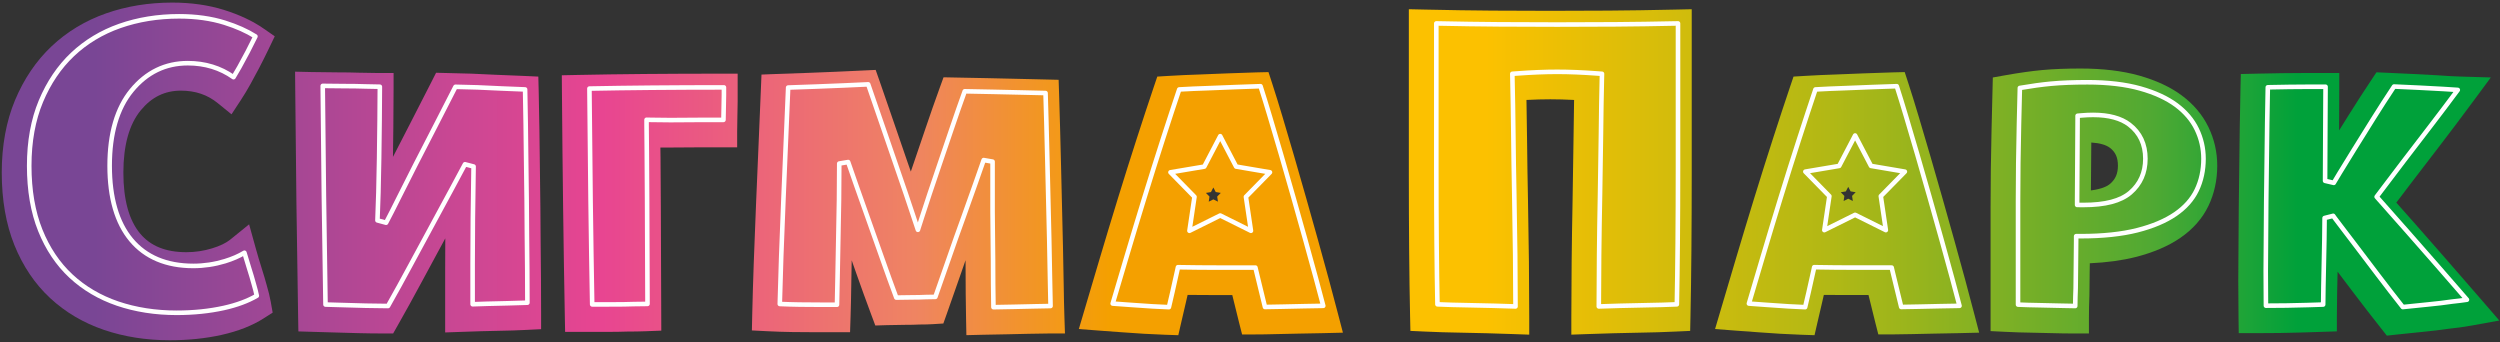 <?xml version="1.0" encoding="utf-8"?> <svg xmlns="http://www.w3.org/2000/svg" xmlns:xlink="http://www.w3.org/1999/xlink" version="1.1" id="Слой_1" x="0px" y="0px" width="1092.5px" height="149.5px" viewBox="0 0 1092.5 149.5" xml:space="preserve"><rect x="0" y="0" width="1092.5" height="149.5" fill="#333333" stroke="none"/> <g> <defs> <path id="SVGID_7_" d="M732.13,4.191c-10.788,0.239-20.654,0.389-29.325,0.448c-8.357,0.061-16.878,0.09-25.33,0.09 c-8.452,0-16.975-0.029-25.333-0.09c-8.675-0.059-18.541-0.209-29.323-0.448l-7.154-0.157v72.225 c0,11.644,0.046,22.777,0.134,33.088c0.089,10.689,0.226,20.35,0.408,28.714l0.141,6.541l6.536,0.299 c5.249,0.242,10.23,0.396,14.808,0.458c4.444,0.058,8.484,0.148,12.043,0.268c4.121,0.118,7.885,0.237,11.292,0.358l7.248,0.256 v-7.252c0-7.388-0.046-15.648-0.135-24.553c-0.093-8.739-0.23-17.693-0.406-26.619c-0.179-8.839-0.316-17.717-0.404-26.393 c-0.067-6.184-0.154-12.128-0.264-17.749c3.737-0.19,7.22-0.285,10.409-0.285c3.189,0,6.67,0.095,10.405,0.285 c-0.11,5.622-0.197,11.566-0.26,17.749c-0.092,8.678-0.229,17.558-0.405,26.393c-0.181,9.02-0.318,17.977-0.405,26.619 c-0.09,8.529-0.136,16.79-0.136,24.553v7.253l7.249-0.257c3.403-0.121,7.166-0.24,11.326-0.359 c3.519-0.119,7.559-0.209,12.012-0.267c4.571-0.062,9.552-0.216,14.804-0.458l6.54-0.299l0.138-6.546 c0.177-8.438,0.314-18.096,0.407-28.709c0.089-10.883,0.135-22.015,0.135-33.088V4.034L732.13,4.191z"></path> </defs> <clipPath id="SVGID_2_"> <use xlink:href="#SVGID_7_" overflow="visible"></use> </clipPath> <linearGradient id="SVGID_4_" gradientUnits="userSpaceOnUse" x1="1306.65" y1="1601.8" x2="1307.65" y2="1601.8" gradientTransform="matrix(354.968 0 0 -354.968 -463172.031 568662.5)"> <stop offset="0" style="stop-color:#FCC100"></stop> <stop offset="0.427" style="stop-color:#B1B815"></stop> <stop offset="0.821" style="stop-color:#50A933"></stop> <stop offset="1" style="stop-color:#00A13A"></stop> </linearGradient> <rect x="615.665" y="4.035" clip-path="url(#SVGID_2_)" fill="url(#SVGID_4_)" width="123.62" height="142.208"></rect> </g> <g> <defs> <path id="SVGID_10_" d="M913.806,73.851c0.044-3.788,0.074-7.659,0.09-11.57c3.656,0.224,6.458,1.021,8.173,2.338 c2.394,1.84,3.462,4.231,3.462,7.75c0,3.485-1.06,5.949-3.435,7.985c-1.039,0.891-3.377,2.23-8.374,2.863 C913.739,80.127,913.768,76.996,913.806,73.851 M892.512,30.609c-4.71,0.434-10.101,1.191-16.023,2.249l-5.625,1.005 c0,0-0.423,17.177-0.562,23.007c-0.141,5.888-0.247,11.71-0.315,17.301c-0.07,5.499-0.106,11.088-0.106,16.608v53.914l6.654,0.328 c3.8,0.187,7.558,0.307,11.174,0.358c3.46,0.045,6.515,0.115,9.122,0.207c3.177,0.096,6.216,0.143,9.03,0.143h7v-7 c0-3.099,0.069-6.297,0.204-9.505l0.006-0.295c0-2.961,0.035-6.187,0.104-9.595c0.026-1.417,0.048-2.846,0.066-4.28 c7.479-0.342,14.171-1.253,19.958-2.719c7.771-1.967,14.356-4.783,19.573-8.368c5.554-3.818,9.699-8.533,12.323-14.015 c2.545-5.318,3.836-11.233,3.836-17.583c0-5.893-1.295-11.558-3.848-16.838c-2.585-5.342-6.515-9.999-11.684-13.842 c-4.942-3.668-11.219-6.588-18.663-8.68c-7.239-2.03-15.824-3.06-25.516-3.06C902.874,29.949,897.252,30.17,892.512,30.609"></path> </defs> <clipPath id="SVGID_6_"> <use xlink:href="#SVGID_10_" overflow="visible"></use> </clipPath> <linearGradient id="SVGID_8_" gradientUnits="userSpaceOnUse" x1="1306.65" y1="1601.764" x2="1307.65" y2="1601.764" gradientTransform="matrix(354.968 0 0 -354.968 -463172.031 568662.5)"> <stop offset="0" style="stop-color:#FCC100"></stop> <stop offset="0.427" style="stop-color:#B1B815"></stop> <stop offset="0.821" style="stop-color:#50A933"></stop> <stop offset="1" style="stop-color:#00A13A"></stop> </linearGradient> <rect x="869.881" y="29.949" clip-path="url(#SVGID_6_)" fill="url(#SVGID_8_)" width="99.05" height="115.78"></rect> </g> <g> <defs> <path id="SVGID_13_" d="M1036.325,34.887c-3.397,5.097-6.721,10.241-9.877,15.292c-1.491,2.385-2.91,4.66-4.26,6.825 c0.054-6.245,0.081-12.32,0.081-18.095v-7h-15.611c-2.686,0-5.829,0.024-9.438,0.071c-3.593,0.048-7.363,0.119-11.306,0.211 l-6.669,0.157l-0.164,6.668c-0.142,5.75-0.249,11.621-0.315,17.448l-0.211,17.427l-0.21,16.724 c-0.07,5.274-0.106,10.44-0.105,15.267c-0.142,11.302-0.142,22.338,0,32.802l0.093,6.906h6.906c3.718,0,7.423-0.024,11.015-0.071 c3.517-0.049,6.676-0.12,9.358-0.212c3.084-0.095,6.028-0.189,8.837-0.281l6.77-0.223v-6.774c0-3.045,0.035-6.221,0.104-9.447 l0.199-9.852l7.485,9.874c3.681,4.863,7.599,9.92,11.644,15.029l2.407,3.042l3.856-0.429c4.15-0.462,8.209-0.882,12.07-1.248 c3.959-0.378,7.562-0.809,10.715-1.283c3.729-0.384,7.244-0.875,10.453-1.46l12.054-2.192l-8.01-9.27 c-5.435-6.29-10.602-12.236-15.36-17.674c-4.908-5.605-9.25-10.556-13.057-14.882c-3.025-3.403-5.891-6.635-8.595-9.697 c2.287-3.03,4.712-6.221,7.241-9.534c3.359-4.384,7.275-9.49,11.757-15.323c4.495-5.855,9.325-12.272,14.355-19.071l7.958-10.761 l-13.378-0.399c-2.936-0.088-6.216-0.269-9.752-0.542l-0.113-0.008c-3.107-0.187-6.637-0.374-10.592-0.565 c-3.927-0.187-7.991-0.372-12.198-0.561l-3.947-0.176L1036.325,34.887z"></path> </defs> <clipPath id="SVGID_9_"> <use xlink:href="#SVGID_13_" overflow="visible"></use> </clipPath> <linearGradient id="SVGID_11_" gradientUnits="userSpaceOnUse" x1="1306.65" y1="1601.761" x2="1307.65" y2="1601.761" gradientTransform="matrix(354.968 0 0 -354.968 -463172.031 568662.5)"> <stop offset="0" style="stop-color:#FCC100"></stop> <stop offset="0.427" style="stop-color:#B1B815"></stop> <stop offset="0.821" style="stop-color:#50A933"></stop> <stop offset="1" style="stop-color:#00A13A"></stop> </linearGradient> <rect x="978.098" y="31.6" clip-path="url(#SVGID_9_)" fill="url(#SVGID_11_)" width="114.108" height="115.075"></rect> </g> <g> <defs> <path id="SVGID_16_" d="M805.992,85.619l-1.569-1.602l2.209-0.372l1.046-2.002l1.037,1.985l2.214,0.375l-1.573,1.602l0.329,2.225 l-1.999-0.995l-2.024,1.005L805.992,85.619z M827.152,31.632c-3.966,0.095-8.179,0.238-12.58,0.427 c-3.53,0.181-7.615,0.344-12.142,0.484c-4.607,0.141-9.306,0.357-13.962,0.64l-4.7,0.285l-1.507,4.459 c-2.229,6.589-4.748,14.227-7.486,22.699c-2.715,8.403-5.481,17.171-8.22,26.064c-2.718,8.831-5.373,17.615-7.895,26.109 c-2.521,8.496-4.762,16.058-6.722,22.686l-2.454,8.301l8.631,0.663c3.656,0.281,7.175,0.539,10.553,0.774 c3.366,0.233,6.449,0.443,9.317,0.634c3.249,0.188,6.345,0.332,9.201,0.428l5.762,0.193l1.294-5.618 c0.556-2.417,1.185-5.112,1.885-8.094c0.293-1.253,0.591-2.553,0.894-3.892c3.176,0.037,6.393,0.055,9.615,0.055h9.904 c1.04,4.331,2.027,8.332,2.948,11.948l1.343,5.272h5.44c2.804,0,5.909-0.048,9.267-0.143c2.703-0.092,5.87-0.161,9.413-0.207 c3.594-0.049,7.294-0.119,11.1-0.211l8.837-0.215l-2.235-8.553c-1.125-4.306-2.422-9.201-3.899-14.682 c-1.48-5.498-3.077-11.292-4.745-17.224l-5.146-18.279c-1.815-6.421-3.588-12.589-5.269-18.338 c-1.757-5.979-3.439-11.679-5.049-17.105c-1.616-5.425-3.153-10.38-4.569-14.73l-1.614-4.955L827.152,31.632z"></path> </defs> <clipPath id="SVGID_12_"> <use xlink:href="#SVGID_16_" overflow="visible"></use> </clipPath> <linearGradient id="SVGID_14_" gradientUnits="userSpaceOnUse" x1="1306.65" y1="1601.761" x2="1307.65" y2="1601.761" gradientTransform="matrix(354.968 0 0 -354.968 -463172.031 568662.5)"> <stop offset="0" style="stop-color:#FCC100"></stop> <stop offset="0.427" style="stop-color:#B1B815"></stop> <stop offset="0.821" style="stop-color:#50A933"></stop> <stop offset="1" style="stop-color:#00A13A"></stop> </linearGradient> <rect x="749.484" y="31.507" clip-path="url(#SVGID_12_)" fill="url(#SVGID_14_)" width="115.404" height="114.971"></rect> </g> <g> <defs> <rect id="SVGID_19_" x="-55.932" y="-105.812" width="1200" height="1600.817"></rect> </defs> <clipPath id="SVGID_15_"> <use xlink:href="#SVGID_19_" overflow="visible"></use> </clipPath> <path clip-path="url(#SVGID_15_)" fill="none" stroke="#FFFFFF" stroke-width="2" stroke-linecap="round" stroke-linejoin="round" stroke-miterlimit="10" d=" M662.274,133.919c-2.863-0.097-5.957-0.193-9.282-0.288c-3.574-0.12-7.676-0.212-12.181-0.272 c-3.933-0.053-8.18-0.176-12.646-0.365c-0.161-7.886-0.284-16.864-0.366-26.721c-0.089-10.288-0.134-21.395-0.134-33.013V10.233 c10.033,0.214,19.248,0.351,27.416,0.407c8.377,0.059,16.922,0.09,25.394,0.09c8.473,0,17.017-0.031,25.395-0.09 c8.163-0.056,17.377-0.193,27.415-0.407V73.26c0,11.046-0.045,22.153-0.135,33.013c-0.085,9.794-0.208,18.772-0.366,26.721 c-4.47,0.189-8.715,0.312-12.647,0.365c-4.509,0.06-8.61,0.152-12.19,0.272c-3.319,0.095-6.411,0.191-9.272,0.288 c0.008-7.124,0.053-14.644,0.135-22.388c0.086-8.618,0.223-17.545,0.404-26.531c0.176-8.867,0.313-17.776,0.406-26.479 c0.089-8.675,0.224-16.872,0.404-24.364l0.046-1.902l-1.898-0.14c-6.516-0.481-12.47-0.725-17.697-0.725 c-5.226,0-11.181,0.244-17.698,0.725l-1.897,0.14l0.045,1.901c0.176,7.491,0.312,15.688,0.405,24.365 c0.089,8.698,0.225,17.607,0.405,26.479c0.176,8.892,0.312,17.818,0.404,26.531C662.221,119.58,662.266,127.099,662.274,133.919z"></path> <path clip-path="url(#SVGID_15_)" fill="none" stroke="#FFFFFF" stroke-width="2" stroke-linecap="round" stroke-linejoin="round" stroke-miterlimit="10" d=" M906.87,133.722c-2.152-0.017-4.42-0.061-6.77-0.131c-2.622-0.093-5.746-0.165-9.273-0.211c-2.902-0.04-5.903-0.127-8.947-0.26 V87.78c0-5.484,0.036-11.034,0.106-16.495c0.067-5.56,0.173-11.346,0.313-17.197c0.126-5.273,0.253-10.491,0.38-15.652 c5.037-0.866,9.626-1.493,13.66-1.865c4.466-0.413,9.81-0.622,15.881-0.622c8.87,0,16.637,0.917,23.085,2.726 c6.38,1.792,11.672,4.229,15.729,7.241c3.989,2.966,7,6.51,8.946,10.534c1.958,4.048,2.951,8.395,2.951,12.919 c0,4.994-0.994,9.602-2.954,13.697c-1.935,4.044-5.065,7.571-9.304,10.485c-4.334,2.979-9.948,5.354-16.683,7.06 c-6.807,1.724-15.12,2.598-24.709,2.598h-2v2c0,3.655-0.035,7.34-0.106,10.952c-0.069,3.461-0.104,6.748-0.104,9.769 C906.961,128.509,906.893,131.135,906.87,133.722z M914.693,50.217c-1.559,0-3.224,0.074-4.951,0.22l-1.831,0.155v1.838 c0,6.198-0.035,12.361-0.105,18.316c-0.07,5.701-0.105,11.362-0.105,16.824v1.98l2.757,0.023c9.561,0,16.265-1.761,20.494-5.384 c4.366-3.744,6.579-8.73,6.579-14.82c0-6.318-2.347-11.326-6.977-14.885C926.867,51.652,921.53,50.217,914.693,50.217z"></path> <path clip-path="url(#SVGID_15_)" fill="none" stroke="#FFFFFF" stroke-width="2" stroke-linecap="round" stroke-linejoin="round" stroke-miterlimit="10" d=" M1050.021,134.179c-3.762-4.763-7.404-9.471-10.837-14.006l-9.767-12.883c-2.873-3.782-5.22-6.863-7.038-9.244 c-2.24-2.927-2.685-3.583-2.773-3.73l-3.757,0.953c0,2.913-0.035,6.102-0.105,9.478c-0.072,3.361-0.42,20.652-0.42,20.652 c-0.055,2.606-0.089,5.186-0.1,7.694c-2.213,0.072-4.509,0.145-6.886,0.217c-2.658,0.092-5.753,0.162-9.207,0.209 c-2.913,0.039-5.904,0.061-8.918,0.068c-0.114-9.796-0.105-20.077,0.026-30.593c0-4.898,0.035-10.023,0.105-15.258l0.21-16.731 l0.21-17.431c0.06-5.15,0.15-10.331,0.269-15.429c3.223-0.07,6.327-0.126,9.307-0.166c3.56-0.046,6.665-0.07,9.319-0.07h6.609 c-0.007,5.956-0.041,12.213-0.103,18.631c-0.071,6.832-0.106,14.399-0.106,22.489l3.795,0.882c0.077-0.149,0.516-0.912,2.541-4.256 c1.52-2.515,3.542-5.806,6.184-10.061c2.518-4.059,5.352-8.606,8.502-13.644c2.916-4.667,5.976-9.417,9.107-14.132 c3.798,0.171,7.479,0.34,11.046,0.508c3.907,0.188,7.4,0.374,10.474,0.56c2.204,0.169,4.328,0.306,6.343,0.408 c-4.189,5.635-8.218,10.973-12.008,15.907c-4.483,5.835-8.401,10.945-11.762,15.332c-3.857,5.05-7.463,9.813-10.722,14.156 l-0.976,1.302l1.075,1.22c3.782,4.296,7.912,8.965,12.397,14.008c3.772,4.285,8.108,9.23,13.009,14.828 c4.059,4.638,8.418,9.65,12.987,14.93c-2.043,0.305-4.196,0.574-6.435,0.803c-3.125,0.47-6.621,0.889-10.488,1.258 C1057.567,133.376,1053.835,133.76,1050.021,134.179z"></path> <path clip-path="url(#SVGID_15_)" fill="none" stroke="#FFFFFF" stroke-width="2" stroke-linecap="round" stroke-linejoin="round" stroke-miterlimit="10" d=" M788.843,134.231c-2.315-0.09-4.775-0.21-7.336-0.358c-2.784-0.187-5.859-0.396-9.218-0.629c-2.589-0.18-5.262-0.373-8.018-0.581 c1.787-6.041,3.794-12.809,6.017-20.305c2.512-8.463,5.16-17.218,7.869-26.021c2.726-8.85,5.479-17.579,8.183-25.942 c2.549-7.891,4.907-15.051,7.015-21.308c4.127-0.238,8.277-0.423,12.353-0.549c4.588-0.14,8.734-0.306,12.326-0.491 c3.731-0.16,7.376-0.288,10.844-0.38c1.264,3.928,2.621,8.324,4.041,13.093c1.606,5.411,3.286,11.103,5.039,17.073 c1.673,5.716,3.437,11.857,5.244,18.25l5.144,18.268c1.659,5.899,3.246,11.662,4.718,17.128c1.197,4.444,2.277,8.501,3.24,12.17 c-2.887,0.063-5.713,0.113-8.476,0.151c-3.598,0.046-6.826,0.117-9.595,0.211c-2.622,0.075-5.107,0.119-7.407,0.134 c-1.175-4.659-2.454-9.923-3.81-15.674l-0.362-1.541h-17.018c-5.126,0-10.235-0.048-15.188-0.14l-1.647-0.032l-0.345,1.611 c-0.712,3.314-1.416,6.458-2.092,9.345C789.813,130.059,789.306,132.231,788.843,134.231z M824.112,100.566l-2.197-14.851 l10.51-10.707l-14.802-2.507l-6.945-13.292l-6.952,13.304l-14.791,2.493l10.498,10.716l-2.204,14.842l13.453-6.679L824.112,100.566 z"></path> <path clip-path="url(#SVGID_15_)" fill="#020203" d="M104.968,110.19c0.898,3.24,1.797,6.271,2.699,9.09 c0.9,2.821,1.62,5.251,2.16,7.29c0.718,2.401,1.258,4.621,1.62,6.66c-4.32,2.762-9.719,4.859-16.2,6.3 c-6.479,1.439-13.5,2.16-21.059,2.16c-9.543,0-18.361-1.381-26.46-4.141c-8.101-2.758-15.12-6.898-21.061-12.42 c-5.939-5.517-10.576-12.419-13.904-20.699C9.43,96.15,7.768,86.492,7.768,75.45c0-10.918,1.755-20.579,5.264-28.98 c3.51-8.398,8.278-15.449,14.311-21.15c6.028-5.698,13.137-9.99,21.329-12.87c8.19-2.88,17.053-4.32,26.596-4.32 c7.559,0,14.398,0.962,20.519,2.88c6.118,1.921,11.247,4.32,15.391,7.2c-1.443,3.001-2.835,5.791-4.186,8.37 c-1.349,2.582-2.564,4.832-3.644,6.75c-1.262,2.281-2.524,4.382-3.78,6.3c-5.763-4.68-12.602-7.02-20.521-7.02 c-9.18,0-16.832,3.721-22.949,11.16c-6.122,7.442-9.181,18-9.181,31.68c0,13.562,2.971,23.912,8.91,31.05 c5.941,7.141,14.488,10.71,25.651,10.71c4.497,0,8.91-0.659,13.229-1.98C99.028,113.911,102.445,112.232,104.968,110.19"></path> <path clip-path="url(#SVGID_15_)" fill="#020203" d="M136.015,38.489c4.06,0.094,7.839,0.14,11.34,0.14 c3.498,0,6.579,0.048,9.24,0.14c3.078,0.094,5.88,0.14,8.4,0.14c0,5.414-0.036,10.968-0.105,16.66 c-0.072,5.694-0.141,11.2-0.21,16.52c-0.072,5.32-0.177,10.338-0.314,15.05c-0.142,4.714-0.283,8.798-0.42,12.25 c1.538-2.892,3.392-6.532,5.564-10.92c2.169-4.386,4.62-9.24,7.35-14.56c2.73-5.32,5.634-10.966,8.716-16.94 c3.077-5.972,6.158-11.992,9.239-18.06c3.639,0.094,7.278,0.188,10.92,0.28c3.219,0.188,6.789,0.35,10.711,0.49 c3.917,0.14,7.907,0.304,11.969,0.49c0.138,5.6,0.243,11.294,0.315,17.08c0.069,5.788,0.138,11.48,0.21,17.08 c0.069,5.6,0.138,11.038,0.21,16.31c0.069,5.274,0.105,10.244,0.105,14.91c0.138,10.919,0.21,21.468,0.21,31.64 c-3.78,0.186-7.349,0.302-10.71,0.35c-3.36,0.046-6.3,0.116-8.82,0.21c-2.94,0.092-5.742,0.186-8.399,0.28v-19.6 c0-5.88,0.032-12.506,0.104-19.88c0.069-7.372,0.174-14.98,0.315-22.82c-1.401,2.614-3.327,6.208-5.775,10.78 c-2.451,4.574-5.217,9.684-8.295,15.33c-3.081,5.648-6.336,11.669-9.765,18.06c-3.432,6.394-6.897,12.67-10.395,18.83 c-3.642,0-7.281-0.049-10.92-0.14c-3.642-0.094-6.93-0.188-9.87-0.28c-3.359-0.094-6.582-0.188-9.66-0.28 C136.714,105.457,136.294,72.278,136.015,38.489"></path> <path clip-path="url(#SVGID_15_)" fill="#020203" d="M281.963,137.749c-2.381,0.092-5.039,0.141-7.98,0.141 c-2.52,0.091-5.497,0.139-8.924,0.139h-11.236c-0.282-14.84-0.525-30.45-0.735-46.83c-0.21-16.38-0.387-33.53-0.524-51.45 c8.958-0.186,18.69-0.326,29.19-0.419c10.5-0.092,21.699-0.141,33.6-0.141v5.32c0,1.68-0.037,3.618-0.106,5.81 c-0.072,2.195-0.105,4.551-0.105,7.071h-10.289c-3.223,0-6.827,0.024-10.815,0.069c-3.99,0.049-8.158,0.024-12.496-0.069 c0,3.268,0.033,7.21,0.106,11.829C281.717,73.839,281.822,96.684,281.963,137.749"></path> <path clip-path="url(#SVGID_15_)" fill="#020203" d="M455.842,41.71c0.138,4.294,0.279,9.078,0.42,14.35 c0.138,5.274,0.279,10.78,0.42,16.52c0.138,5.74,0.279,11.62,0.42,17.64c0.137,6.02,0.279,11.9,0.42,17.64 c0.138,5.74,0.243,11.248,0.315,16.519c0.069,5.275,0.174,10.059,0.316,14.351c-2.803,0-5.743,0.046-8.821,0.14 c-2.661,0.091-5.742,0.162-9.24,0.21c-3.501,0.046-7.14,0.116-10.92,0.21c-0.141-7.281-0.21-14.747-0.21-22.4 c0-3.172-0.036-6.58-0.105-10.221c-0.072-3.639-0.105-7.325-0.105-11.059v-11.2V73.63c-0.84,2.334-2.024,5.718-3.56,10.15 c-1.536,4.434-3.314,9.428-5.335,14.98c-2.025,5.554-4.119,11.458-6.281,17.709c-2.162,6.255-4.289,12.321-6.381,18.2 c-1.537,0.095-3.351,0.141-5.444,0.141c-1.815,0.094-3.941,0.14-6.383,0.14c-2.441,0-5.128,0.048-8.058,0.139 c-2.232-5.971-4.43-12.04-6.592-18.199c-2.166-6.16-4.223-11.971-6.176-17.43c-1.955-5.46-3.697-10.382-5.233-14.77 c-1.535-4.386-2.72-7.792-3.557-10.22c0,4.948-0.036,10.244-0.105,15.89c-0.072,5.648-0.177,11.318-0.315,17.01 c-0.141,5.694-0.246,11.2-0.315,16.52c-0.072,5.32-0.177,10.079-0.315,14.279h-8.885c-2.823,0-5.959-0.023-9.414-0.069 c-3.456-0.049-7.016-0.164-10.681-0.35c0.147-6.72,0.371-14.256,0.666-22.61c0.296-8.352,0.63-16.94,1.001-25.76 c0.371-8.82,0.741-17.546,1.112-26.18c0.367-8.632,0.702-16.59,1.001-23.87c4.741-0.186,9.378-0.35,13.912-0.49 c4.535-0.14,8.614-0.302,12.243-0.49c4.187-0.186,8.233-0.372,12.137-0.56c2.232,6.348,4.361,12.508,6.382,18.48 c2.021,5.974,3.941,11.55,5.756,16.73c1.811,5.18,3.416,9.848,4.81,14c1.395,4.154,2.51,7.49,3.35,10.01 c0.84-2.612,1.923-5.926,3.255-9.94c1.329-4.012,2.835-8.47,4.516-13.37c1.679-4.9,3.464-10.15,5.354-15.75 c1.89-5.6,3.885-11.292,5.985-17.08c4.899,0.094,9.661,0.188,14.28,0.28c4.62,0.094,8.748,0.188,12.39,0.28 C448.072,41.524,452.062,41.618,455.842,41.71"></path> </g> <g> <defs> <path id="SVGID_21_" d="M46.349,5.845c-9.081,3.193-17.094,8.034-23.814,14.387c-6.716,6.346-12.087,14.265-15.962,23.539 C2.72,52.992,0.767,63.65,0.767,75.449c0,11.896,1.851,22.526,5.5,31.591c3.701,9.206,8.961,17.017,15.634,23.217 c6.638,6.17,14.569,10.853,23.568,13.917c8.793,2.996,18.455,4.516,28.718,4.516c8.032,0,15.628-0.783,22.579-2.328 c7.256-1.613,13.464-4.047,18.45-7.235l3.941-2.518l-0.818-4.604c-0.402-2.26-0.999-4.727-1.774-7.335 c-0.56-2.106-1.31-4.634-2.232-7.525c-0.858-2.681-1.739-5.65-2.62-8.826l-2.852-10.285l-8.297,6.714 c-1.809,1.463-4.468,2.738-7.905,3.787c-3.63,1.111-7.392,1.674-11.182,1.674c-9.056,0-15.687-2.678-20.27-8.188 c-4.837-5.814-7.29-14.754-7.29-26.572c0-11.951,2.552-21.114,7.587-27.234c4.762-5.791,10.501-8.605,17.542-8.605 c6.32,0,11.59,1.783,16.108,5.453l6.019,4.889l4.249-6.486c1.352-2.065,2.715-4.334,4.025-6.702 c1.111-1.973,2.372-4.308,3.746-6.936c1.356-2.591,2.761-5.399,4.292-8.585l2.587-5.376l-4.9-3.406 c-4.705-3.27-10.522-6.006-17.292-8.131c-6.777-2.124-14.385-3.201-22.613-3.201C64.979,1.129,55.249,2.716,46.349,5.845"></path> </defs> <clipPath id="SVGID_17_"> <use xlink:href="#SVGID_21_" overflow="visible"></use> </clipPath> <linearGradient id="SVGID_18_" gradientUnits="userSpaceOnUse" x1="1307.419" y1="1601.74" x2="1308.419" y2="1601.74" gradientTransform="matrix(443.545 0 0 -443.545 -579861.625 710518.875)"> <stop offset="0" style="stop-color:#794695"></stop> <stop offset="0.114" style="stop-color:#934795"></stop> <stop offset="0.362" style="stop-color:#CB4793"></stop> <stop offset="0.5" style="stop-color:#E84591"></stop> <stop offset="0.808" style="stop-color:#EF8462"></stop> <stop offset="1" style="stop-color:#F4A000"></stop> </linearGradient> <rect x="0.767" y="1.13" clip-path="url(#SVGID_17_)" fill="url(#SVGID_18_)" width="119.305" height="147.561"></rect> </g> <g> <defs> <path id="SVGID_24_" d="M129.014,38.547c0.279,33.65,0.703,67.161,1.261,99.603l0.115,6.677l6.676,0.2 c3.081,0.091,6.308,0.185,9.65,0.28c2.952,0.091,6.253,0.186,9.912,0.279c3.758,0.096,7.491,0.143,11.096,0.143h4.075l2.012-3.543 c3.506-6.175,7.031-12.558,10.477-18.977c3.416-6.369,6.693-12.43,9.742-18.019c0.188-0.346,0.375-0.688,0.56-1.029 c-0.037,5.012-0.056,9.792-0.056,14.269v26.85l7.247-0.255c2.649-0.094,5.442-0.188,8.413-0.281 c2.469-0.092,5.381-0.161,8.66-0.205c3.434-0.05,7.119-0.17,10.954-0.357l6.656-0.327v-6.666c0-9.976-0.071-20.651-0.209-31.64 c0-4.601-0.036-9.647-0.106-15.004c-0.072-5.269-0.141-10.704-0.21-16.306c-0.073-5.598-0.141-11.287-0.211-17.077 c-0.072-5.814-0.179-11.589-0.316-17.164l-0.16-6.523l-6.517-0.299c-4.087-0.186-8.101-0.351-12.04-0.492 c-3.905-0.139-7.456-0.301-10.552-0.483l-0.117-0.006l-15.452-0.396l-2.001,3.941c-3.075,6.056-6.15,12.063-9.22,18.02 c-2.676,5.188-5.217,10.129-7.628,14.824l0.164-12.929c0.07-5.775,0.106-11.408,0.106-16.746v-7h-7 c-2.45,0-5.205-0.046-8.16-0.135c-2.775-0.096-5.965-0.145-9.481-0.145c-3.464,0-7.225-0.046-11.177-0.138l-7.222-0.168 L129.014,38.547z"></path> </defs> <clipPath id="SVGID_20_"> <use xlink:href="#SVGID_24_" overflow="visible"></use> </clipPath> <linearGradient id="SVGID_22_" gradientUnits="userSpaceOnUse" x1="1307.419" y1="1601.709" x2="1308.419" y2="1601.709" gradientTransform="matrix(443.545 0 0 -443.545 -579861.625 710518.875)"> <stop offset="0" style="stop-color:#794695"></stop> <stop offset="0.114" style="stop-color:#934795"></stop> <stop offset="0.362" style="stop-color:#CB4793"></stop> <stop offset="0.5" style="stop-color:#E84591"></stop> <stop offset="0.808" style="stop-color:#EF8462"></stop> <stop offset="1" style="stop-color:#F4A000"></stop> </linearGradient> <rect x="128.955" y="31.323" clip-path="url(#SVGID_20_)" fill="url(#SVGID_22_)" width="107.509" height="114.406"></rect> </g> <g> <defs> <path id="SVGID_27_" d="M315.353,32.189c-11.679,0-23.004,0.048-33.662,0.141c-10.469,0.093-20.317,0.235-29.273,0.421 l-6.908,0.144l0.053,6.908c0.135,17.47,0.311,34.792,0.525,51.486c0.213,16.632,0.461,32.403,0.736,46.873l0.131,6.867h18.103 c3.407,0,6.452-0.046,9.051-0.139c2.917-0.002,5.649-0.051,8.123-0.146l6.754-0.261l-0.024-6.758 c-0.14-40.845-0.245-63.929-0.315-68.615c-0.025-1.61-0.045-3.155-0.062-4.629c0.466,0.002,0.927,0.003,1.385,0.003 c1.405,0,2.789-0.008,4.149-0.025c3.959-0.045,7.535-0.07,10.734-0.07h17.289V57.39c0-2.525,0.033-4.763,0.102-6.853 c0.073-2.348,0.109-4.32,0.109-6.028v-12.32H315.353z"></path> </defs> <clipPath id="SVGID_23_"> <use xlink:href="#SVGID_27_" overflow="visible"></use> </clipPath> <linearGradient id="SVGID_25_" gradientUnits="userSpaceOnUse" x1="1307.419" y1="1601.709" x2="1308.419" y2="1601.709" gradientTransform="matrix(443.545 0 0 -443.545 -579861.625 710518.875)"> <stop offset="0" style="stop-color:#794695"></stop> <stop offset="0.114" style="stop-color:#934795"></stop> <stop offset="0.362" style="stop-color:#CB4793"></stop> <stop offset="0.5" style="stop-color:#E84591"></stop> <stop offset="0.808" style="stop-color:#EF8462"></stop> <stop offset="1" style="stop-color:#F4A000"></stop> </linearGradient> <rect x="245.51" y="32.189" clip-path="url(#SVGID_23_)" fill="url(#SVGID_25_)" width="76.843" height="112.84"></rect> </g> <g> <defs> <path id="SVGID_30_" d="M377.457,30.798c-3.896,0.187-7.934,0.373-12.162,0.56c-3.541,0.184-7.498,0.342-12.098,0.485 c-4.553,0.14-9.209,0.305-13.97,0.492l-6.454,0.254l-0.266,6.454c-0.299,7.276-0.633,15.23-1,23.855 c-0.371,8.637-0.741,17.366-1.112,26.187c-0.373,8.836-0.709,17.519-1.004,25.808c-0.298,8.467-0.524,16.105-0.668,22.702 l-0.149,6.8l6.791,0.344c3.69,0.189,7.37,0.309,10.944,0.36c3.489,0.046,6.657,0.07,9.507,0.07h15.66l0.222-6.771 c0.138-4.208,0.245-9.057,0.317-14.417c0.044-3.342,0.102-6.765,0.174-10.234c0.631,1.789,1.273,3.609,1.923,5.461 c2.165,6.164,4.398,12.331,6.641,18.331l1.757,4.704l5.019-0.158c2.885-0.09,5.522-0.135,7.839-0.135 c2.516,0,4.665-0.046,6.561-0.141c2.196-0.003,4.061-0.053,5.696-0.153l4.614-0.285l1.55-4.355 c2.094-5.884,4.249-12.029,6.402-18.259c0.59-1.705,1.177-3.389,1.759-5.05c0.007,1.095,0.012,2.158,0.012,3.183 c0,7.696,0.071,15.276,0.211,22.534l0.136,7.037l7.035-0.174c3.753-0.093,7.364-0.163,10.843-0.208 c3.515-0.049,6.673-0.121,9.358-0.214c2.971-0.09,5.867-0.136,8.607-0.136h7.235l-0.239-7.231 c-0.138-4.193-0.243-8.975-0.312-14.215c-0.073-5.337-0.18-10.92-0.317-16.595c-0.14-5.737-0.283-11.613-0.42-17.632 c-0.124-5.347-0.42-17.648-0.42-17.648c-0.141-5.744-0.282-11.254-0.42-16.535c-0.141-5.286-0.283-10.082-0.421-14.388 l-0.213-6.613l-6.614-0.161c-3.784-0.092-7.778-0.185-11.962-0.279c-3.653-0.093-7.792-0.186-12.429-0.281 c-4.621-0.092-19.29-0.376-19.29-0.376l-1.708,4.706c-2.115,5.828-4.147,11.625-6.038,17.23 c-1.886,5.589-3.667,10.828-5.344,15.717c-0.413,1.205-0.817,2.387-1.21,3.544c-0.481-1.389-0.979-2.818-1.492-4.286 c-1.845-5.269-3.774-10.873-5.732-16.659c-1.977-5.847-4.074-11.916-6.409-18.559l-1.729-4.921L377.457,30.798z"></path> </defs> <clipPath id="SVGID_26_"> <use xlink:href="#SVGID_30_" overflow="visible"></use> </clipPath> <linearGradient id="SVGID_28_" gradientUnits="userSpaceOnUse" x1="1307.419" y1="1601.709" x2="1308.419" y2="1601.709" gradientTransform="matrix(443.545 0 0 -443.545 -579861.625 710518.875)"> <stop offset="0" style="stop-color:#794695"></stop> <stop offset="0.114" style="stop-color:#934795"></stop> <stop offset="0.362" style="stop-color:#CB4793"></stop> <stop offset="0.5" style="stop-color:#E84591"></stop> <stop offset="0.808" style="stop-color:#EF8462"></stop> <stop offset="1" style="stop-color:#F4A000"></stop> </linearGradient> <rect x="328.574" y="30.547" clip-path="url(#SVGID_26_)" fill="url(#SVGID_28_)" width="136.813" height="115.914"></rect> </g> <g> <defs> <path id="SVGID_33_" d="M528.547,85.907l-1.57-1.602l2.21-0.371l1.046-2.002l1.036,1.985l2.214,0.374l-1.573,1.603l0.33,2.224 l-1.999-0.995l-2.024,1.005L528.547,85.907z M549.121,31.631c-3.966,0.096-8.178,0.239-12.584,0.428 c-3.541,0.182-7.512,0.342-12.138,0.484c-4.597,0.141-9.295,0.356-13.964,0.639l-4.699,0.285l-1.508,4.46 c-2.208,6.528-4.726,14.166-7.485,22.7c-2.747,8.503-5.512,17.271-8.218,26.063c-2.731,8.866-5.388,17.65-7.897,26.108 c-2.521,8.497-4.763,16.059-6.722,22.686l-2.454,8.299l8.629,0.665c3.657,0.282,7.175,0.539,10.557,0.775 c3.364,0.231,6.446,0.442,9.319,0.634c3.287,0.19,6.382,0.334,9.198,0.428l5.764,0.193l1.292-5.621 c0.556-2.416,1.183-5.111,1.883-8.092c0.294-1.252,0.592-2.552,0.894-3.891c3.197,0.037,6.413,0.055,9.616,0.055h9.904 c1.046,4.355,2.033,8.358,2.948,11.948l1.342,5.272h5.441c2.817,0,5.924-0.048,9.264-0.144c2.754-0.093,5.92-0.162,9.414-0.207 c3.594-0.048,7.294-0.119,11.101-0.212l8.839-0.214l-2.237-8.553c-1.125-4.307-2.422-9.201-3.897-14.681 c-1.467-5.442-3.063-11.238-4.747-17.224l-5.146-18.277c-1.792-6.347-3.564-12.516-5.269-18.339 c-1.755-5.98-3.436-11.68-5.048-17.106c-1.616-5.428-3.153-10.384-4.568-14.731l-1.614-4.955L549.121,31.631z"></path> </defs> <clipPath id="SVGID_29_"> <use xlink:href="#SVGID_33_" overflow="visible"></use> </clipPath> <linearGradient id="SVGID_31_" gradientUnits="userSpaceOnUse" x1="1307.419" y1="1601.708" x2="1308.419" y2="1601.708" gradientTransform="matrix(443.545 0 0 -443.545 -579861.625 710518.875)"> <stop offset="0" style="stop-color:#794695"></stop> <stop offset="0.114" style="stop-color:#934795"></stop> <stop offset="0.362" style="stop-color:#CB4793"></stop> <stop offset="0.5" style="stop-color:#E84591"></stop> <stop offset="0.808" style="stop-color:#EF8462"></stop> <stop offset="1" style="stop-color:#F4A000"></stop> </linearGradient> <rect x="471.452" y="31.506" clip-path="url(#SVGID_29_)" fill="url(#SVGID_31_)" width="115.405" height="114.972"></rect> </g> <g> <defs> <rect id="SVGID_36_" x="-55.932" y="-105.812" width="1200" height="1600.817"></rect> </defs> <clipPath id="SVGID_32_"> <use xlink:href="#SVGID_36_" overflow="visible"></use> </clipPath> <path clip-path="url(#SVGID_32_)" fill="none" stroke="#FFFFFF" stroke-width="2" stroke-linecap="round" stroke-linejoin="round" stroke-miterlimit="10" d=" M77.187,136.69c-9.274,0-17.959-1.357-25.815-4.034c-7.794-2.654-14.639-6.689-20.344-11.991 c-5.696-5.292-10.208-12.014-13.41-19.981c-3.219-7.996-4.851-17.495-4.851-28.234c0-10.602,1.719-20.093,5.11-28.209 c3.387-8.105,8.043-14.991,13.839-20.468c5.798-5.48,12.736-9.665,20.619-12.437C60.272,8.545,68.997,7.13,78.267,7.13 c7.314,0,14.017,0.938,19.921,2.789c5.211,1.636,9.719,3.648,13.428,5.993c-1.196,2.455-2.314,4.673-3.396,6.74 c-1.334,2.553-2.551,4.805-3.616,6.697c-0.85,1.537-1.706,3-2.558,4.376c-5.729-4.059-12.445-6.115-20-6.115 c-9.765,0-18.006,4-24.494,11.89c-6.393,7.772-9.636,18.858-9.636,32.95c0,13.978,3.154,24.855,9.373,32.329 c6.309,7.584,15.457,11.431,27.188,11.431c4.683,0,9.331-0.696,13.814-2.067c3.312-1.012,6.165-2.251,8.518-3.698 c0.656,2.278,1.31,4.437,1.953,6.445c0.888,2.788,1.606,5.208,2.132,7.192c0.552,1.85,0.993,3.572,1.326,5.165 c-3.911,2.282-8.75,4.073-14.408,5.331C91.503,135.979,84.563,136.69,77.187,136.69z"></path> <path clip-path="url(#SVGID_32_)" fill="none" stroke="#FFFFFF" stroke-width="2" stroke-linecap="round" stroke-linejoin="round" stroke-miterlimit="10" d=" M169.561,133.728c-3.167-0.009-6.427-0.056-9.706-0.139c-3.636-0.093-6.92-0.187-9.857-0.278c-2.676-0.076-5.262-0.151-7.756-0.224 c-0.531-31.156-0.937-63.282-1.21-95.554c3.271,0.064,6.399,0.096,9.323,0.096c3.413,0,6.498,0.047,9.171,0.14 c2.296,0.069,4.462,0.113,6.468,0.131c-0.008,4.705-0.042,9.621-0.104,14.645l-0.21,16.518c-0.072,5.308-0.178,10.361-0.313,15.018 c-0.142,4.705-0.282,8.782-0.42,12.229l3.764,1.019c1.536-2.887,3.417-6.579,5.592-10.973c2.131-4.309,4.599-9.199,7.336-14.533 c2.73-5.32,5.634-10.964,8.714-16.937c2.889-5.606,5.781-11.254,8.673-16.945l9.659,0.248c3.097,0.182,6.715,0.348,10.689,0.489 c3.311,0.118,6.672,0.254,10.086,0.405c0.116,4.958,0.206,10.059,0.27,15.191c0.069,5.788,0.138,11.481,0.21,17.081 c0.069,5.6,0.139,11.039,0.21,16.311c0.07,5.315,0.105,10.322,0.105,14.883c0.131,10.36,0.201,20.345,0.209,29.731 c-3.046,0.133-5.978,0.22-8.737,0.259c-3.344,0.046-6.328,0.117-8.866,0.211c-2.181,0.068-4.292,0.138-6.325,0.208V115.43 c0-6.111,0.035-12.793,0.104-19.861c0.07-7.412,0.176-15.084,0.315-22.803l-3.762-0.981l-5.776,10.78 c-2.449,4.57-5.212,9.676-8.288,15.316c-3.058,5.607-6.346,11.688-9.771,18.073C176.134,121.957,172.841,127.931,169.561,133.728z"></path> <path clip-path="url(#SVGID_32_)" fill="none" stroke="#FFFFFF" stroke-width="2" stroke-linecap="round" stroke-linejoin="round" stroke-miterlimit="10" d=" M258.786,133.029c-0.26-13.912-0.495-28.99-0.698-44.855c-0.206-16.05-0.377-32.681-0.509-49.465 c8.386-0.166,17.523-0.293,27.193-0.38c10.021-0.088,20.636-0.134,31.582-0.139v3.319c0,1.613-0.034,3.493-0.105,5.748 c-0.052,1.605-0.086,3.299-0.099,5.132h-8.296c-3.23,0-6.841,0.024-10.838,0.07c-1.329,0.016-2.677,0.025-4.044,0.025 c-2.691,0-5.513-0.032-8.385-0.094l-2.044-0.045v2.044c0,3.387,0.036,7.377,0.106,11.861c0.068,4.572,0.171,26.965,0.307,66.563 c-1.867,0.051-3.868,0.076-5.973,0.076c-2.593,0.094-5.57,0.14-8.924,0.14H258.786z"></path> <path clip-path="url(#SVGID_32_)" fill="none" stroke="#FFFFFF" stroke-width="2" stroke-linecap="round" stroke-linejoin="round" stroke-miterlimit="10" d=" M434.135,134.242c-0.115-6.585-0.173-13.422-0.173-20.352c0-3.119-0.035-6.571-0.106-10.259c-0.069-3.528-0.104-7.236-0.104-11.021 V70.63l-3.882-0.678c-0.841,2.34-2.028,5.731-3.568,10.173c-1.53,4.42-3.322,9.45-5.325,14.95 c-2.017,5.535-4.134,11.503-6.291,17.74c-1.991,5.763-3.984,11.449-5.928,16.924c-1.185,0.047-2.526,0.071-4.007,0.071 l-0.103,0.002c-1.76,0.092-3.873,0.138-6.28,0.138c-2.017,0-4.26,0.033-6.685,0.098c-2.052-5.519-4.095-11.172-6.078-16.821 c-2.168-6.164-4.225-11.978-6.179-17.441c-1.954-5.456-3.695-10.373-5.229-14.757c-1.534-4.382-2.718-7.785-3.554-10.211 l-3.891,0.652c0,4.835-0.035,10.173-0.105,15.865c-0.07,5.557-0.176,11.273-0.314,16.986c-0.14,5.62-0.246,11.187-0.316,16.543 c-0.061,4.493-0.146,8.622-0.254,12.305h-6.946c-2.815,0-5.943-0.023-9.388-0.069c-2.831-0.04-5.737-0.126-8.663-0.255 c0.144-6.099,0.352-13.029,0.62-20.634c0.293-8.267,0.63-16.93,1.001-25.747c0.371-8.82,0.741-17.545,1.112-26.179 c0.337-7.91,0.646-15.253,0.926-22.028c4.095-0.157,8.112-0.297,12.051-0.418c4.662-0.144,8.68-0.305,12.285-0.492 c3.646-0.162,7.196-0.324,10.64-0.488c2.126,6.061,4.054,11.653,5.88,17.052c1.968,5.815,3.907,11.451,5.763,16.75 c1.814,5.185,3.429,9.888,4.802,13.976c1.394,4.151,2.509,7.486,3.349,10.005l1.931,5.795l1.87-5.815 c0.838-2.608,1.919-5.916,3.249-9.922c1.315-3.969,2.832-8.461,4.509-13.352c1.681-4.903,3.467-10.156,5.358-15.759 c1.725-5.11,3.567-10.382,5.483-15.692c4.396,0.085,8.68,0.17,12.847,0.252c4.615,0.094,8.74,0.188,12.38,0.28 c3.51,0.079,6.869,0.157,10.081,0.234c0.119,3.793,0.239,7.943,0.359,12.45c0.138,5.272,0.28,10.777,0.42,16.516 c0,0,0.295,12.289,0.42,17.637c0.138,6.02,0.28,11.901,0.42,17.643c0.136,5.642,0.242,11.192,0.315,16.498 c0.059,4.459,0.144,8.596,0.253,12.331c-2.205,0.017-4.491,0.062-6.819,0.132c-2.657,0.092-5.752,0.163-9.206,0.209 C440.182,134.117,437.207,134.172,434.135,134.242z"></path> <path clip-path="url(#SVGID_32_)" fill="none" stroke="#FFFFFF" stroke-width="2" stroke-linecap="round" stroke-linejoin="round" stroke-miterlimit="10" d=" M510.812,134.23c-2.291-0.088-4.751-0.209-7.337-0.357c-2.782-0.188-5.859-0.398-9.219-0.629c-2.587-0.181-5.261-0.374-8.017-0.581 c1.787-6.04,3.794-12.809,6.018-20.305c2.501-8.428,5.148-17.183,7.869-26.02c2.695-8.753,5.447-17.482,8.182-25.944 c2.568-7.945,4.925-15.105,7.015-21.308c4.137-0.238,8.285-0.422,12.353-0.547c4.69-0.145,8.722-0.306,12.327-0.492 c3.731-0.16,7.375-0.288,10.844-0.381c1.263,3.926,2.62,8.322,4.041,13.094c1.606,5.411,3.286,11.103,5.038,17.073 c1.695,5.79,3.459,11.93,5.243,18.25l5.144,18.268c1.673,5.952,3.261,11.715,4.719,17.128c1.197,4.443,2.276,8.5,3.24,12.169 c-2.888,0.063-5.713,0.114-8.475,0.151c-3.552,0.046-6.779,0.117-9.595,0.211c-2.614,0.075-5.1,0.12-7.408,0.135 c-1.166-4.623-2.444-9.886-3.809-15.674l-0.362-1.541h-17.018c-5.075,0-10.185-0.048-15.189-0.14l-1.646-0.031l-0.347,1.61 c-0.712,3.317-1.416,6.461-2.091,9.344C511.781,130.059,511.274,132.231,510.812,134.23z M546.668,100.854l-2.199-14.85 l10.511-10.707l-14.802-2.508l-6.945-13.292l-6.952,13.305l-14.791,2.492l10.498,10.716l-2.203,14.843l13.452-6.68L546.668,100.854 z"></path> </g> </svg> 